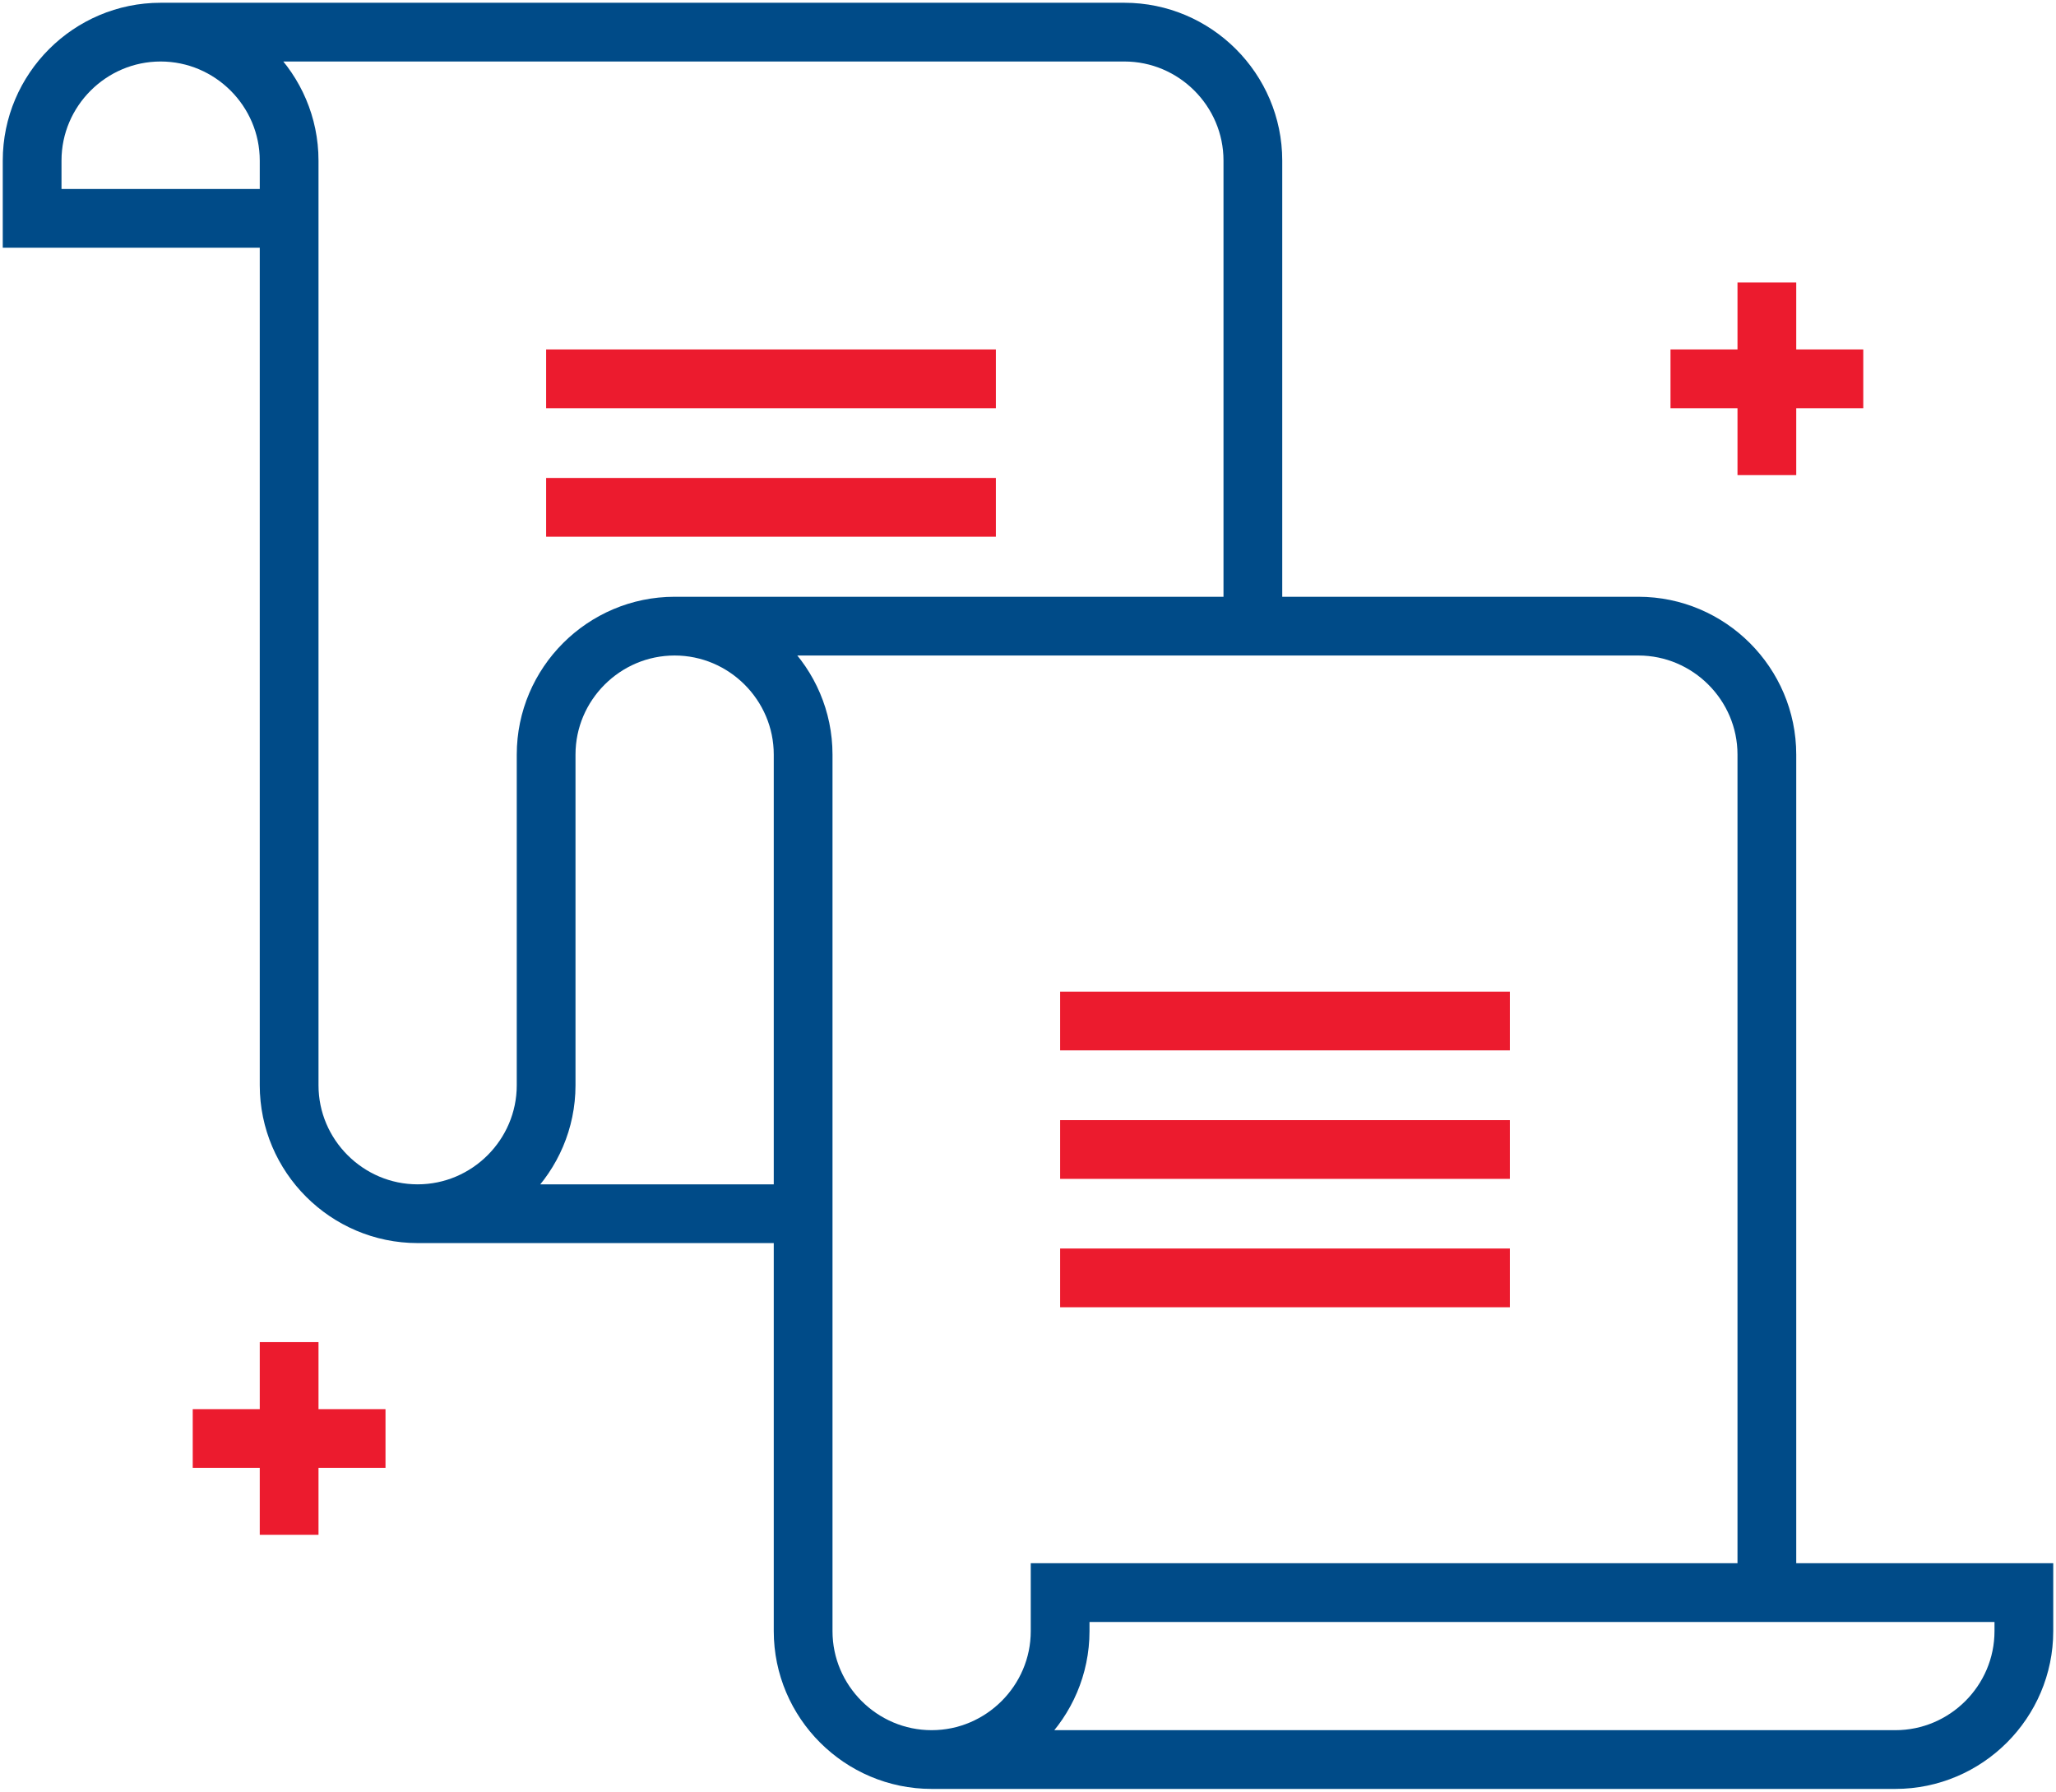 <svg width="70" height="61" viewBox="0 0 70 61" fill="none" xmlns="http://www.w3.org/2000/svg">
<g clip-path="url(#clip0_6211_23539)">
<path d="M60.156 54.223V25.691C60.156 23.285 58.188 21.318 55.781 21.318H22.969M22.969 21.318C25.375 21.318 27.344 23.285 27.344 25.691V55.535C27.344 57.94 29.312 59.907 31.719 59.907M22.969 21.318C20.562 21.318 18.594 23.285 18.594 25.691V36.95C18.594 39.355 16.625 41.323 14.219 41.323M31.719 59.907H64.531C66.938 59.907 68.906 57.94 68.906 55.535V54.223H36.094V55.535C36.094 57.94 34.125 59.907 31.719 59.907ZM14.219 41.323C11.812 41.323 9.844 39.355 9.844 36.95V5.467C9.844 3.061 7.875 1.094 5.469 1.094M14.219 41.323H27.344M5.469 1.094C3.062 1.094 1.094 3.061 1.094 5.467V7.434H9.844M5.469 1.094H38.281C40.688 1.094 42.656 3.061 42.656 5.467V21.318" stroke="#004B88" stroke-width="2" stroke-miterlimit="10"/>
<path d="M60.156 9.617V16.176" stroke="#EC1B2E" stroke-width="2" stroke-miterlimit="10"/>
<path d="M56.875 12.898H63.438" stroke="#EC1B2E" stroke-width="2" stroke-miterlimit="10"/>
<path d="M9.844 45.695V52.255" stroke="#EC1B2E" stroke-width="2" stroke-miterlimit="10"/>
<path d="M6.562 48.977H13.125" stroke="#EC1B2E" stroke-width="2" stroke-miterlimit="10"/>
<path d="M36.094 34.762H51.406" stroke="#EC1B2E" stroke-width="2" stroke-miterlimit="10"/>
<path d="M36.094 39.137H51.406" stroke="#EC1B2E" stroke-width="2" stroke-miterlimit="10"/>
<path d="M36.094 43.508H51.406" stroke="#EC1B2E" stroke-width="2" stroke-miterlimit="10"/>
<path d="M18.594 12.898H33.906" stroke="#EC1B2E" stroke-width="2" stroke-miterlimit="10"/>
<path d="M18.594 17.273H33.906" stroke="#EC1B2E" stroke-width="2" stroke-miterlimit="10"/>
</g>
<defs>
<clipPath id="clip0_6211_23539">
<rect width="70" height="61" fill="white"/>
</clipPath>
</defs>
</svg>

